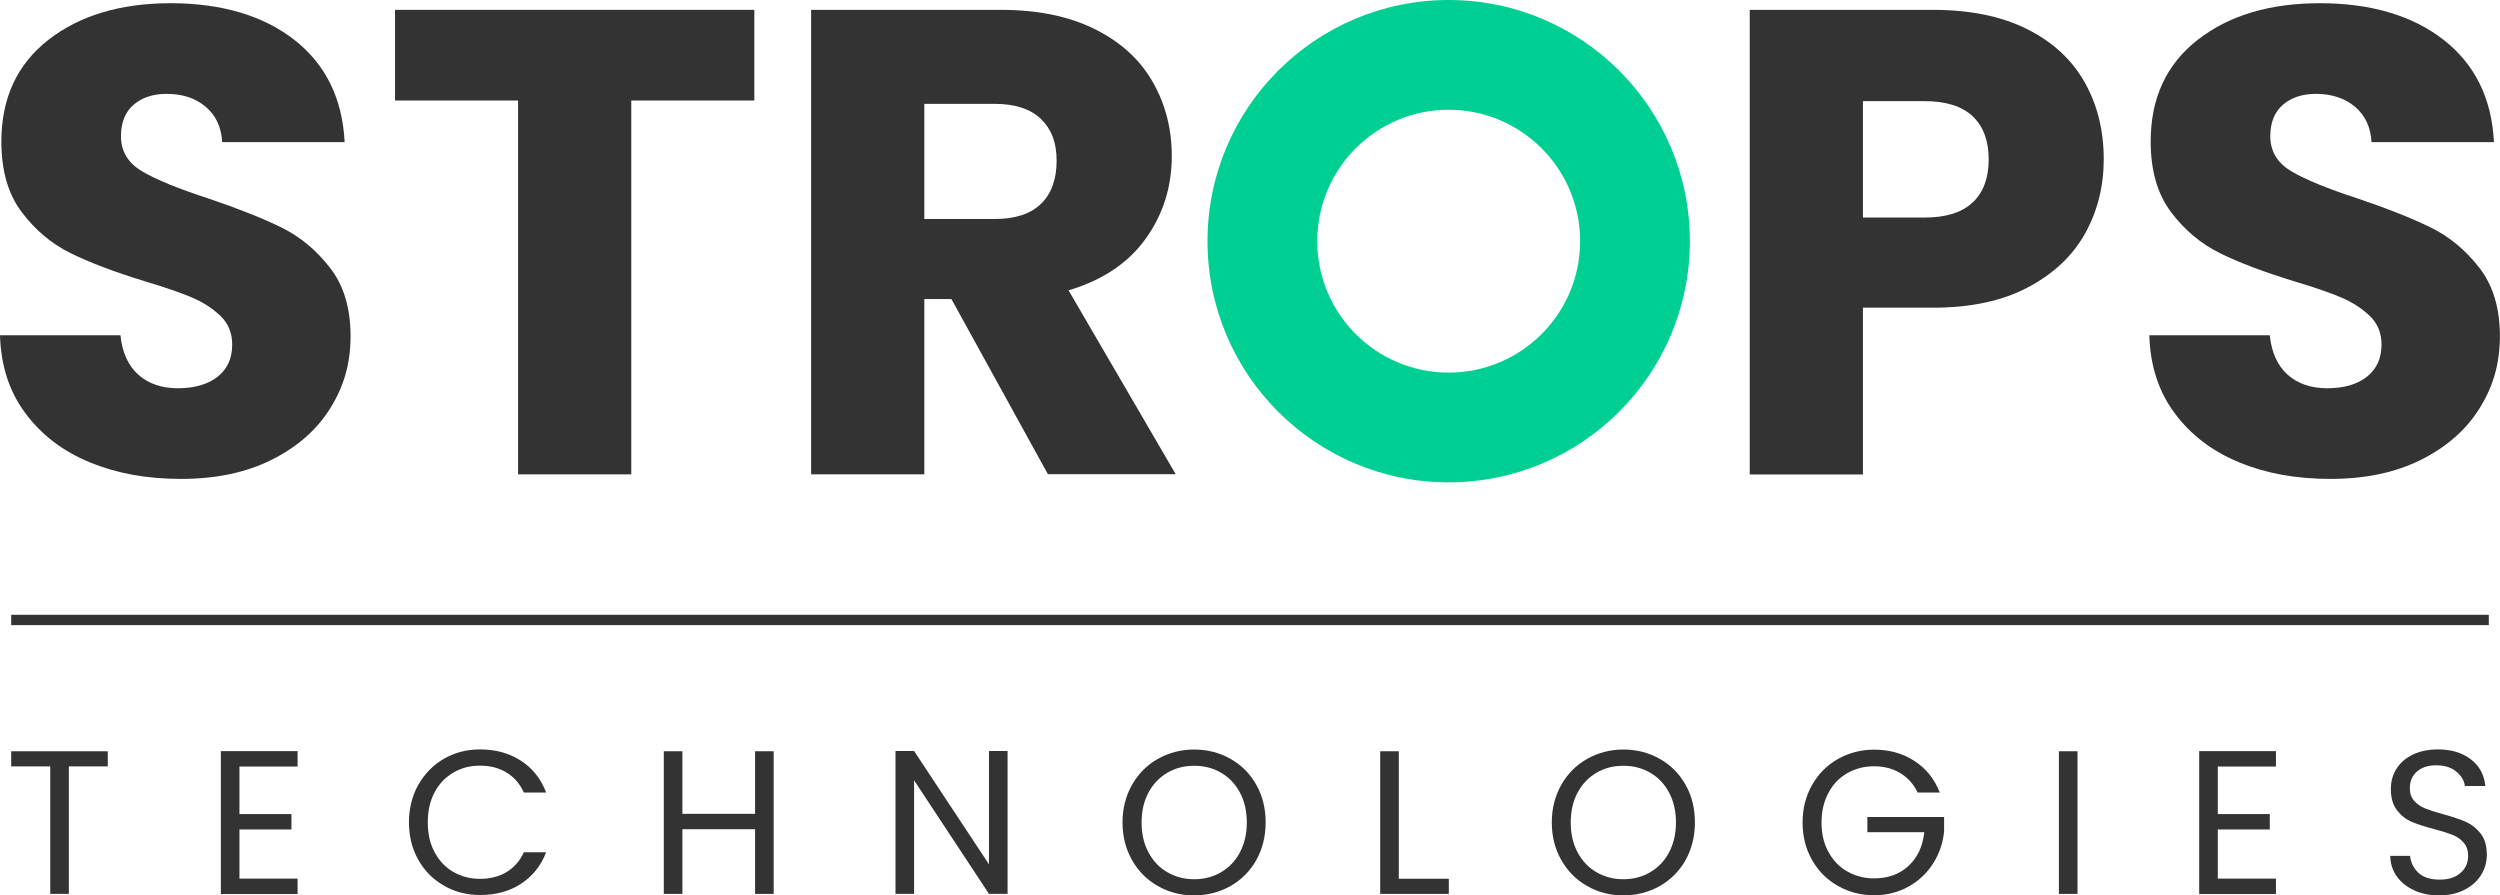 <?xml version="1.0" encoding="UTF-8"?>
<svg id="Layer_1" data-name="Layer 1" xmlns="http://www.w3.org/2000/svg" width="202.96" height="72.69" viewBox="0 0 202.96 72.69">
  <defs>
    <style>
      .cls-1 {
        fill: #333;
      }

      .cls-1, .cls-2 {
        stroke-width: 0px;
      }

      .cls-2 {
        fill: #00cf94;
      }
    </style>
  </defs>
  <g>
    <g>
      <path class="cls-1" d="m8.75,60.99v1.23h-3.16v10.35h-1.51v-10.35H.91v-1.23h7.84,0Z"/>
      <path class="cls-1" d="m19.44,62.22v3.87h4.22v1.25h-4.22v3.99h4.72v1.25h-6.23v-11.6h6.23v1.25h-4.72Z"/>
      <path class="cls-1" d="m33.96,63.72c.51-.9,1.2-1.61,2.08-2.12.88-.51,1.86-.76,2.93-.76,1.26,0,2.36.3,3.31.91s1.63,1.47,2.06,2.59h-1.81c-.32-.7-.78-1.24-1.39-1.61-.6-.38-1.33-.57-2.17-.57s-1.53.19-2.18.57c-.64.38-1.15.91-1.51,1.6-.37.69-.55,1.5-.55,2.43s.18,1.73.55,2.42c.37.69.87,1.23,1.51,1.6s1.37.57,2.18.57,1.56-.19,2.17-.56c.6-.37,1.07-.9,1.39-1.6h1.81c-.43,1.11-1.12,1.96-2.06,2.57s-2.04.9-3.31.9c-1.07,0-2.05-.25-2.93-.76-.88-.5-1.58-1.2-2.08-2.1-.51-.9-.76-1.91-.76-3.04s.26-2.15.76-3.05h0Z"/>
      <path class="cls-1" d="m62.81,60.99v11.58h-1.51v-5.25h-5.9v5.25h-1.51v-11.58h1.51v5.08h5.9v-5.08h1.51Z"/>
      <path class="cls-1" d="m81.8,72.57h-1.51l-6.08-9.22v9.22h-1.51v-11.6h1.51l6.08,9.2v-9.2h1.51v11.6Z"/>
      <path class="cls-1" d="m94,71.93c-.89-.5-1.59-1.21-2.1-2.11s-.77-1.92-.77-3.05.26-2.15.77-3.05,1.21-1.61,2.1-2.11c.89-.5,1.87-.76,2.94-.76s2.07.25,2.96.76c.89.5,1.58,1.2,2.09,2.1.51.9.76,1.92.76,3.06s-.26,2.16-.76,3.06c-.51.9-1.21,1.6-2.09,2.1-.89.5-1.87.76-2.96.76s-2.05-.25-2.94-.76h0Zm5.13-1.12c.65-.38,1.16-.91,1.53-1.61.37-.7.56-1.51.56-2.43s-.19-1.74-.56-2.43c-.37-.69-.88-1.23-1.52-1.6-.64-.38-1.37-.57-2.19-.57s-1.55.19-2.19.57c-.64.38-1.15.91-1.52,1.6-.37.69-.56,1.5-.56,2.43s.18,1.73.56,2.43c.37.7.88,1.24,1.53,1.61.65.38,1.38.57,2.18.57s1.54-.19,2.18-.57h0Z"/>
      <path class="cls-1" d="m113.57,71.34h4.05v1.23h-5.57v-11.58h1.51v10.35h0Z"/>
      <path class="cls-1" d="m128.85,71.93c-.89-.5-1.59-1.21-2.1-2.11-.51-.9-.77-1.92-.77-3.05s.26-2.15.77-3.05,1.21-1.61,2.1-2.11c.89-.5,1.87-.76,2.94-.76s2.07.25,2.96.76c.89.5,1.58,1.2,2.09,2.1.51.9.76,1.92.76,3.06s-.26,2.16-.76,3.06c-.51.9-1.21,1.6-2.09,2.1-.89.5-1.87.76-2.96.76s-2.05-.25-2.94-.76h0Zm5.12-1.12c.65-.38,1.16-.91,1.53-1.61.37-.7.56-1.51.56-2.43s-.19-1.74-.56-2.43c-.37-.69-.88-1.23-1.52-1.6-.64-.38-1.37-.57-2.19-.57s-1.55.19-2.19.57c-.64.38-1.15.91-1.52,1.6-.37.69-.56,1.5-.56,2.43s.18,1.73.56,2.43c.37.7.88,1.24,1.53,1.61.65.38,1.38.57,2.18.57s1.54-.19,2.18-.57h0Z"/>
      <path class="cls-1" d="m155.68,64.34c-.32-.68-.79-1.2-1.4-1.57-.61-.37-1.32-.56-2.13-.56s-1.54.19-2.18.56c-.65.37-1.16.9-1.53,1.6-.37.69-.56,1.49-.56,2.4s.18,1.71.56,2.39c.37.69.88,1.22,1.53,1.59.65.37,1.38.56,2.18.56,1.13,0,2.06-.34,2.79-1.01.73-.68,1.16-1.59,1.28-2.74h-4.62v-1.23h6.23v1.16c-.09.95-.39,1.82-.9,2.62s-1.18,1.42-2.01,1.88c-.83.46-1.76.69-2.77.69-1.07,0-2.05-.25-2.94-.76-.89-.5-1.59-1.2-2.1-2.1-.51-.9-.77-1.91-.77-3.04s.26-2.15.77-3.05,1.21-1.61,2.1-2.11c.89-.5,1.87-.76,2.94-.76,1.23,0,2.32.3,3.26.91.95.61,1.64,1.47,2.07,2.57h-1.81Z"/>
      <path class="cls-1" d="m168.66,60.99v11.58h-1.51v-11.58h1.51Z"/>
      <path class="cls-1" d="m180.05,62.22v3.87h4.22v1.25h-4.22v3.99h4.72v1.25h-6.23v-11.6h6.23v1.25h-4.72Z"/>
      <path class="cls-1" d="m196,72.28c-.6-.27-1.08-.65-1.42-1.13-.34-.48-.52-1.04-.53-1.67h1.61c.05.54.28,1,.67,1.37.39.37.97.56,1.72.56s1.29-.18,1.7-.54c.42-.36.62-.82.62-1.39,0-.44-.12-.8-.37-1.08-.24-.28-.55-.49-.91-.63s-.86-.3-1.48-.46c-.76-.2-1.38-.4-1.84-.6s-.85-.51-1.18-.94c-.33-.43-.49-1-.49-1.72,0-.63.16-1.19.48-1.68.32-.49.77-.86,1.35-1.13.58-.27,1.25-.4,2-.4,1.08,0,1.97.27,2.67.81s1.08,1.26,1.17,2.16h-1.66c-.06-.44-.29-.83-.7-1.17-.41-.34-.95-.51-1.63-.51-.63,0-1.15.16-1.54.49s-.6.78-.6,1.37c0,.42.12.76.36,1.03.24.27.53.47.88.61.35.14.84.3,1.47.47.76.21,1.38.42,1.84.62.47.21.86.52,1.2.95s.5,1.01.5,1.74c0,.57-.15,1.1-.45,1.6-.3.5-.74.9-1.33,1.21-.59.31-1.28.47-2.08.47s-1.45-.14-2.05-.41h0Z"/>
    </g>
    <rect class="cls-1" x=".91" y="49.91" width="201.14" height=".84"/>
  </g>
  <g>
    <g>
      <path class="cls-1" d="m7.31,37.54c-2.18-.89-3.93-2.22-5.24-3.98-1.31-1.75-2-3.87-2.07-6.34h9.78c.14,1.4.63,2.46,1.45,3.2.82.73,1.9,1.1,3.22,1.1s2.43-.31,3.22-.94c.79-.63,1.18-1.49,1.18-2.61,0-.93-.31-1.7-.94-2.31-.63-.61-1.4-1.11-2.31-1.5-.91-.39-2.21-.84-3.89-1.34-2.44-.75-4.42-1.5-5.96-2.26-1.54-.75-2.87-1.86-3.98-3.33C.66,15.77.11,13.85.11,11.49.11,7.98,1.38,5.23,3.92,3.24,6.46,1.26,9.78.26,13.86.26s7.5.99,10.04,2.98c2.54,1.99,3.9,4.75,4.08,8.3h-9.94c-.07-1.22-.52-2.18-1.34-2.87-.82-.7-1.88-1.05-3.17-1.05-1.11,0-2.01.3-2.69.89-.68.59-1.02,1.44-1.02,2.55,0,1.22.57,2.17,1.72,2.85s2.94,1.41,5.37,2.2c2.43.82,4.41,1.61,5.94,2.36s2.84,1.85,3.95,3.28c1.11,1.43,1.66,3.28,1.66,5.53s-.55,4.1-1.64,5.85c-1.09,1.76-2.68,3.15-4.75,4.19-2.08,1.04-4.53,1.56-7.36,1.56s-5.23-.45-7.41-1.34h0Z"/>
      <path class="cls-1" d="m61.24.8v7.36h-9.99v30.35h-9.19V8.16h-9.99V.8h29.17Z"/>
      <path class="cls-1" d="m85.08,38.51l-7.84-14.23h-2.2v14.23h-9.19V.8h15.42c2.97,0,5.51.52,7.6,1.56,2.1,1.04,3.66,2.46,4.7,4.27,1.04,1.81,1.56,3.82,1.56,6.04,0,2.51-.71,4.75-2.12,6.71-1.41,1.97-3.5,3.37-6.26,4.19l8.7,14.93h-10.37Zm-10.04-20.73h5.69c1.68,0,2.94-.41,3.79-1.24.84-.82,1.26-1.99,1.26-3.49s-.42-2.56-1.26-3.38c-.84-.82-2.1-1.24-3.79-1.24h-5.69v9.35h0Z"/>
      <path class="cls-1" d="m169.29,18.93c-1,1.81-2.54,3.27-4.62,4.38s-4.66,1.67-7.74,1.67h-5.69v13.54h-9.19V.8h14.88c3.01,0,5.55.52,7.63,1.56,2.08,1.04,3.63,2.47,4.67,4.3s1.56,3.92,1.56,6.28c0,2.18-.5,4.18-1.5,5.99Zm-9.13-2.5c.86-.82,1.29-1.99,1.29-3.49s-.43-2.67-1.29-3.49c-.86-.82-2.17-1.24-3.92-1.24h-5v9.45h5c1.75,0,3.06-.41,3.92-1.24h0Z"/>
      <path class="cls-1" d="m181.8,37.54c-2.18-.89-3.93-2.22-5.24-3.98-1.31-1.75-2-3.87-2.07-6.34h9.78c.14,1.4.63,2.46,1.45,3.2.82.73,1.9,1.1,3.22,1.1s2.43-.31,3.22-.94c.79-.63,1.18-1.49,1.18-2.61,0-.93-.31-1.7-.94-2.31-.63-.61-1.4-1.11-2.31-1.5-.91-.39-2.21-.84-3.89-1.34-2.44-.75-4.42-1.5-5.96-2.26s-2.87-1.86-3.98-3.33c-1.11-1.47-1.66-3.38-1.66-5.75,0-3.51,1.27-6.26,3.81-8.24,2.54-1.99,5.85-2.98,9.94-2.98s7.5.99,10.04,2.98c2.54,1.99,3.9,4.75,4.08,8.3h-9.94c-.07-1.22-.52-2.18-1.34-2.87s-1.88-1.05-3.17-1.05c-1.11,0-2.01.3-2.69.89-.68.59-1.02,1.44-1.02,2.55,0,1.22.57,2.17,1.72,2.85s2.94,1.41,5.37,2.2c2.43.82,4.41,1.61,5.94,2.36s2.84,1.85,3.95,3.28c1.11,1.43,1.66,3.28,1.66,5.53s-.55,4.1-1.64,5.85c-1.09,1.76-2.68,3.15-4.75,4.19-2.08,1.04-4.53,1.56-7.36,1.56s-5.23-.45-7.41-1.34h0Z"/>
    </g>
    <path class="cls-2" d="m117.61,39.16c-10.82,0-19.58-8.77-19.58-19.58S106.8,0,117.61,0s19.58,8.77,19.58,19.58-8.77,19.58-19.58,19.58m10.67-19.58c0-5.88-4.78-10.67-10.67-10.67s-10.67,4.78-10.67,10.67,4.78,10.67,10.67,10.67,10.67-4.78,10.67-10.67"/>
  </g>
</svg>